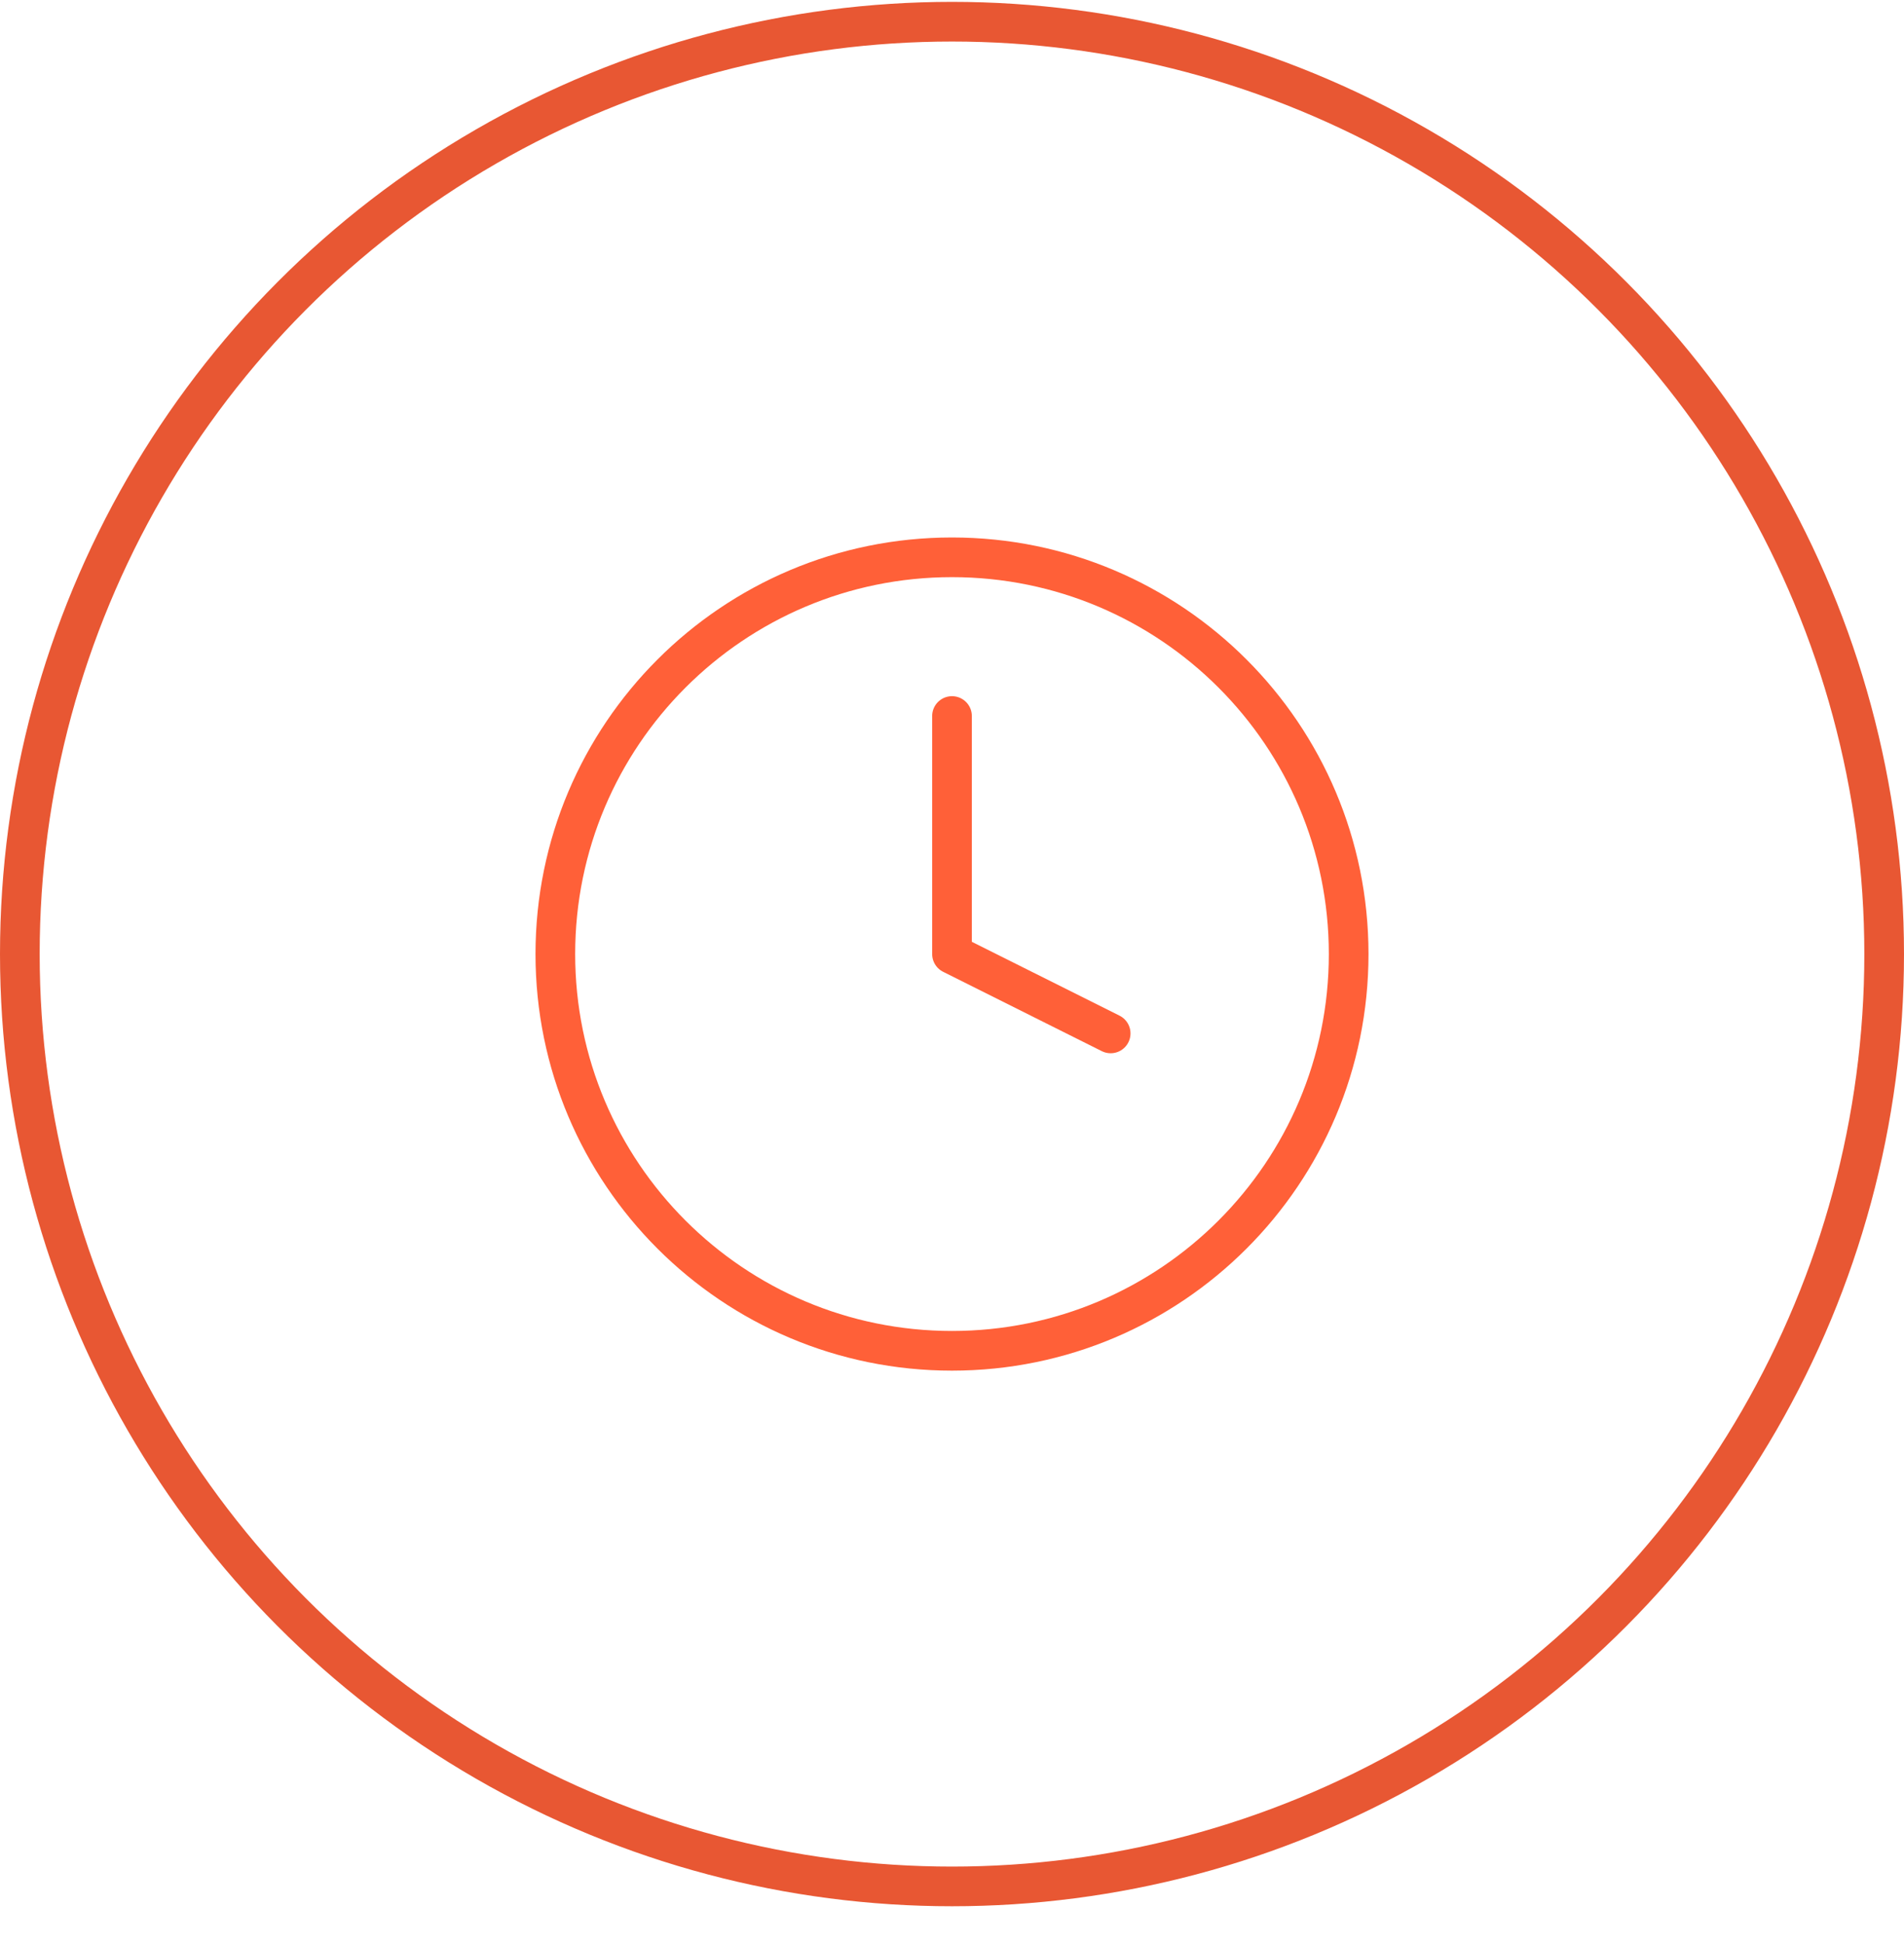 <svg xmlns="http://www.w3.org/2000/svg" width="48" height="49" viewBox="0 0 48 49" fill="none"><circle cx="24" cy="24.047" r="23.5" stroke="#E85733"></circle><path d="M24 34.047C29.523 34.047 34 29.57 34 24.047C34 18.525 29.523 14.047 24 14.047C18.477 14.047 14 18.525 14 24.047C14 29.57 18.477 34.047 24 34.047Z" stroke="#FF6038" stroke-linecap="round" stroke-linejoin="round"></path><path d="M24 18.047V24.047L28 26.047" stroke="#FF6038" stroke-linecap="round" stroke-linejoin="round"></path></svg>
